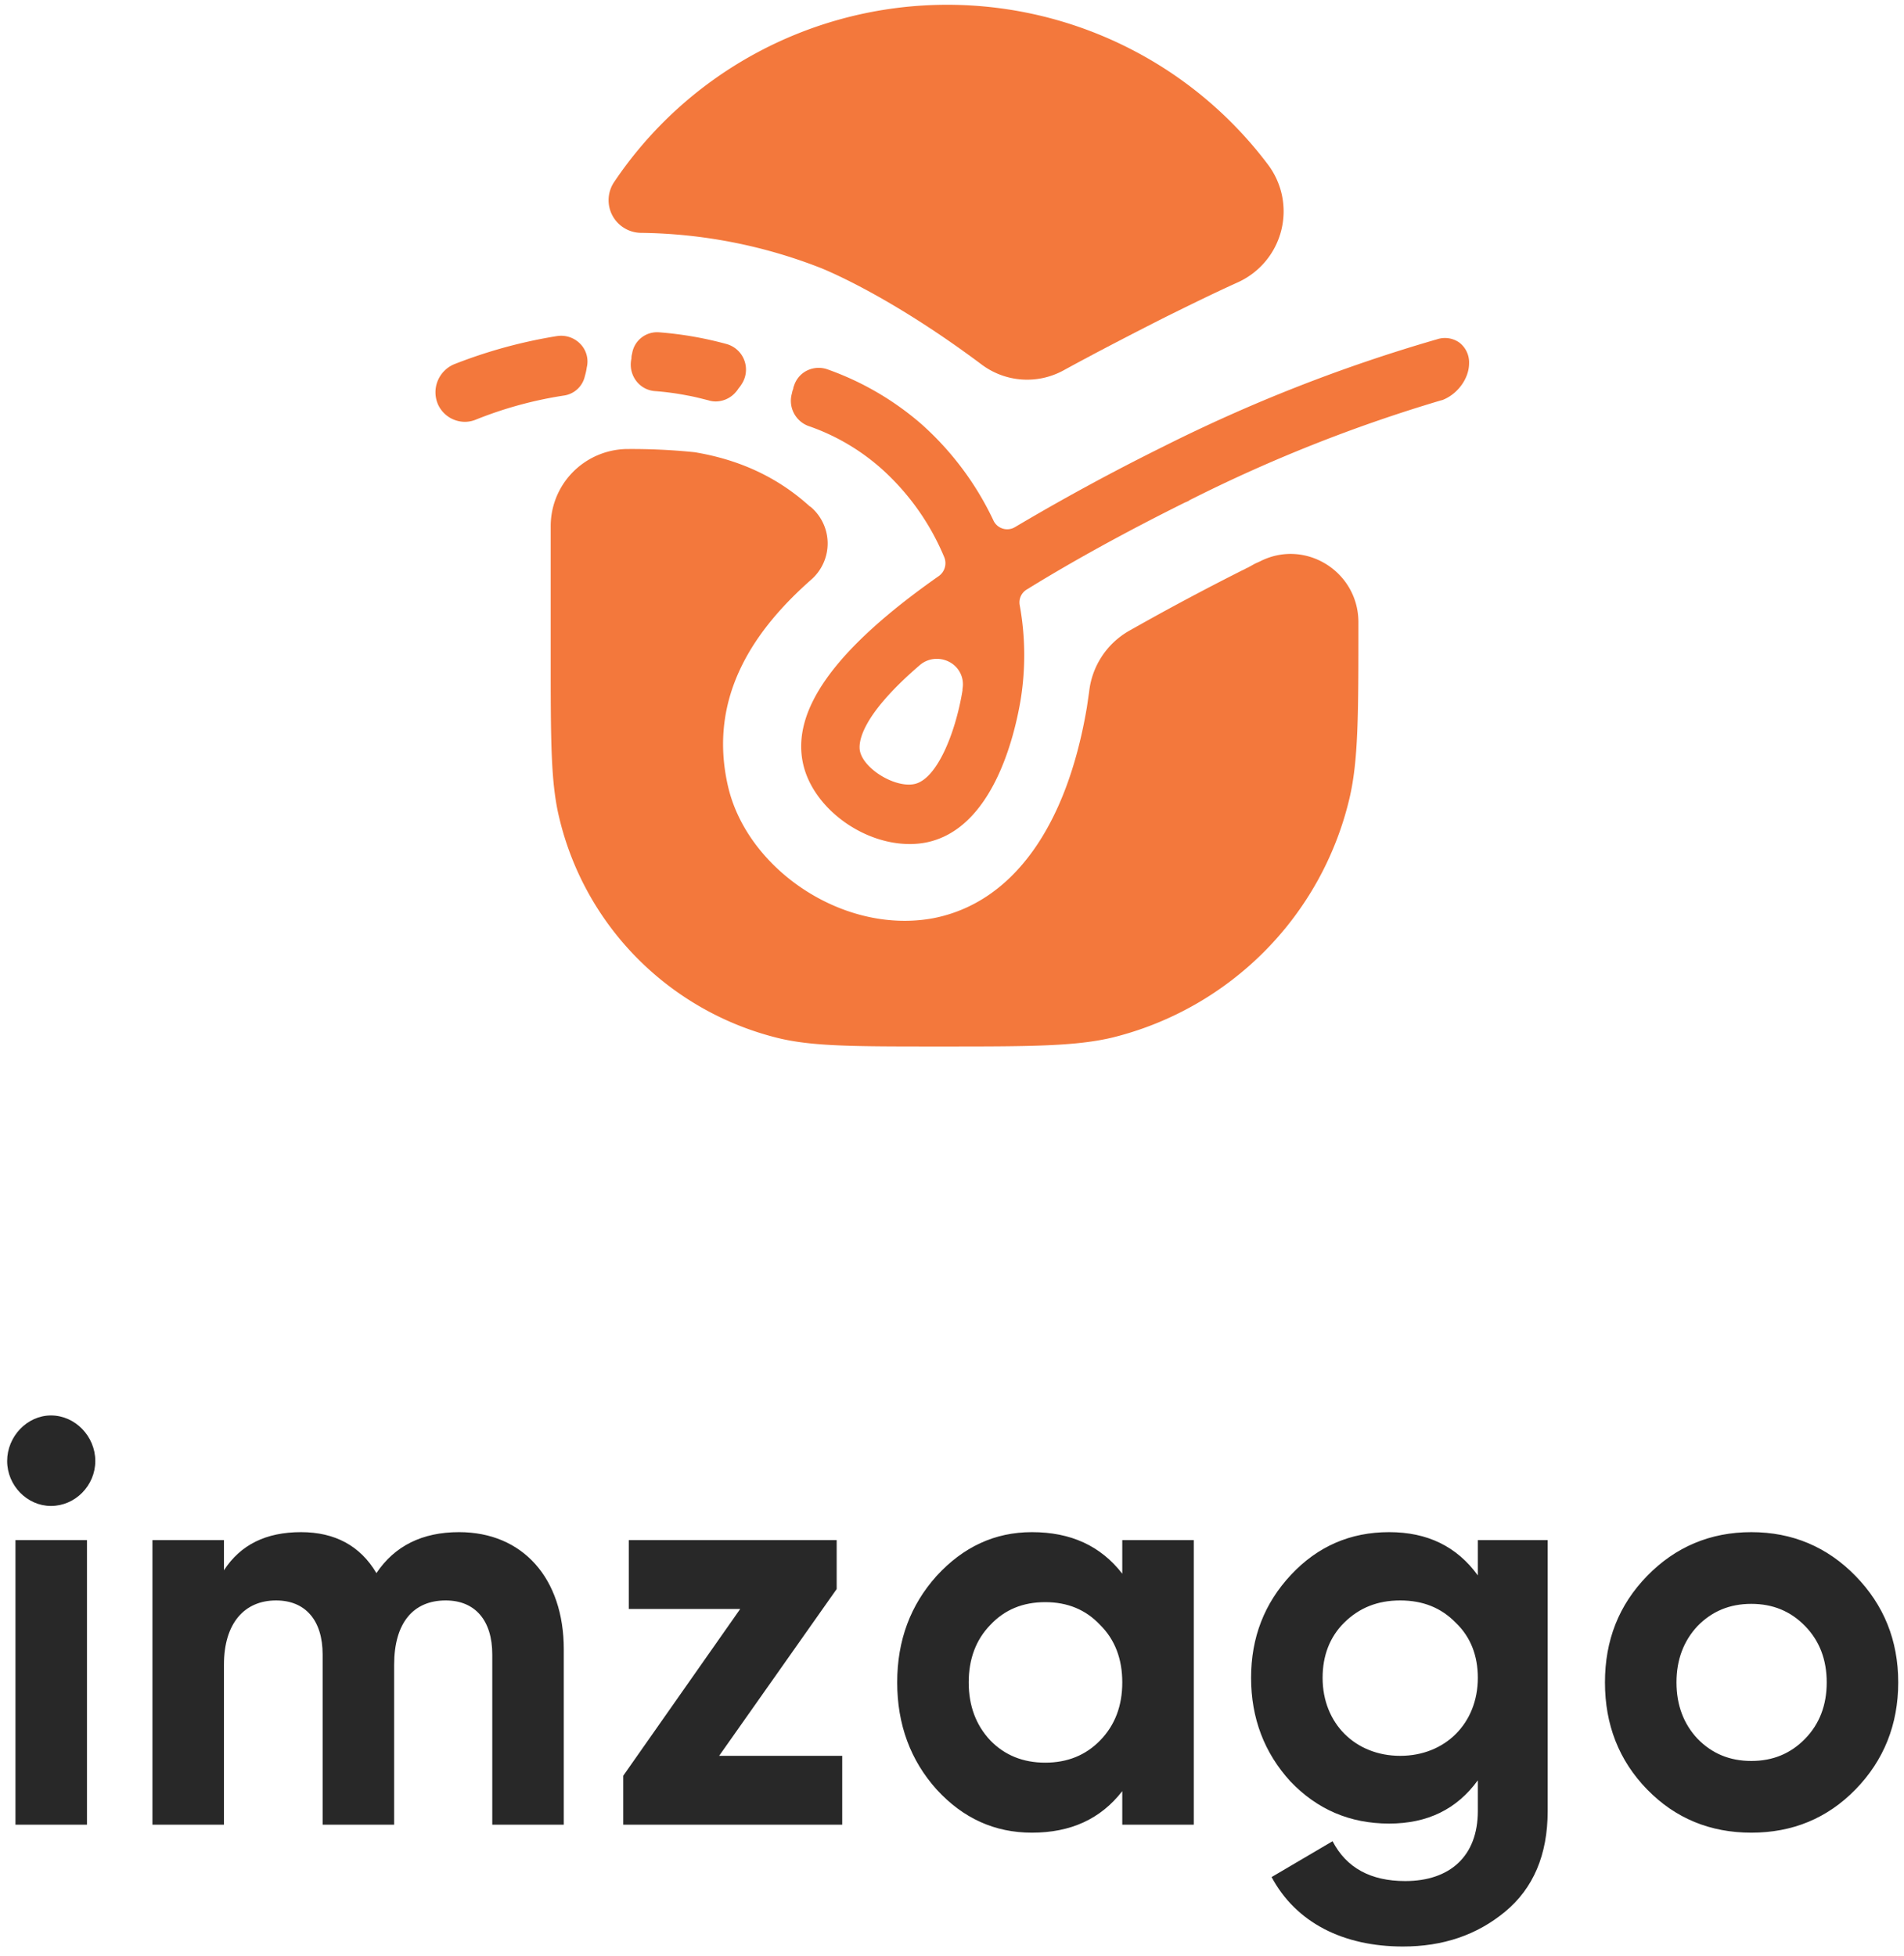 <svg xmlns="http://www.w3.org/2000/svg" width="184" height="189" fill="none"><path fill="#282828" d="M4.924 145.518c2.357 0 4.286-1.98 4.286-4.345 0-2.366-1.929-4.401-4.286-4.401-2.304 0-4.233 2.035-4.233 4.401 0 2.365 1.93 4.345 4.233 4.345zm3.482 30.8v-27.5H1.495v27.5h6.911zm35.953-28.27c-3.536 0-6.215 1.32-7.983 3.96-1.554-2.64-4.018-3.96-7.286-3.96-3.375 0-5.84 1.21-7.447 3.685v-2.915h-6.911v27.5h6.91v-15.455c0-4.015 1.983-6.215 5.037-6.215 2.84 0 4.5 1.925 4.5 5.225v16.445h6.911v-15.455c0-4.015 1.822-6.215 4.983-6.215 2.84 0 4.5 1.925 4.5 5.225v16.445h6.911v-16.94c0-6.875-3.964-11.33-10.125-11.33zm36.496 5.5v-4.73h-20.09v6.655h10.768l-11.305 16.115v4.73h21.163v-6.655H69.496l11.358-16.115zm27.6-1.485c-2.089-2.695-4.982-4.015-8.732-4.015-3.59 0-6.644 1.43-9.215 4.235-2.518 2.805-3.804 6.215-3.804 10.285s1.286 7.535 3.804 10.34c2.571 2.805 5.625 4.18 9.215 4.18 3.75 0 6.643-1.32 8.732-4.015v3.245h6.912v-27.5h-6.912v3.245zm-12.75 16.115c-1.393-1.485-2.09-3.355-2.09-5.61 0-2.255.697-4.125 2.09-5.555 1.392-1.485 3.16-2.2 5.303-2.2s3.911.715 5.304 2.2c1.447 1.43 2.143 3.3 2.143 5.555s-.696 4.125-2.143 5.61c-1.393 1.43-3.161 2.145-5.304 2.145-2.142 0-3.91-.715-5.303-2.145zm47.11-15.95c-2.036-2.805-4.876-4.18-8.572-4.18-3.75 0-6.911 1.375-9.483 4.125-2.572 2.75-3.857 6.05-3.857 9.955 0 3.905 1.285 7.26 3.804 10.01 2.571 2.695 5.732 4.07 9.536 4.07 3.696 0 6.536-1.375 8.572-4.18v2.97c0 4.345-2.679 6.765-7.019 6.765-3.321 0-5.678-1.265-7.018-3.85l-5.893 3.465c2.357 4.4 6.911 6.71 12.697 6.71 3.858 0 7.126-1.1 9.858-3.355s4.125-5.5 4.125-9.735v-26.18h-6.75v3.41zm0 9.9c0 4.4-3.161 7.535-7.501 7.535-4.339 0-7.5-3.135-7.5-7.535 0-2.145.696-3.96 2.089-5.335 1.447-1.43 3.215-2.145 5.411-2.145 2.197 0 3.965.715 5.358 2.145 1.446 1.375 2.143 3.19 2.143 5.335zm36.502 10.78c2.733-2.805 4.125-6.27 4.125-10.34s-1.392-7.48-4.125-10.285c-2.732-2.805-6.107-4.235-10.072-4.235-3.964 0-7.34 1.43-10.072 4.235-2.732 2.805-4.072 6.215-4.072 10.285s1.34 7.535 4.072 10.34c2.732 2.805 6.108 4.18 10.072 4.18 3.965 0 7.34-1.375 10.072-4.18zm-15.269-4.895c-1.339-1.43-2.035-3.245-2.035-5.445s.696-4.015 2.035-5.445c1.393-1.43 3.108-2.145 5.197-2.145 2.09 0 3.804.715 5.197 2.145 1.393 1.43 2.089 3.245 2.089 5.445s-.696 4.015-2.089 5.445c-1.393 1.43-3.107 2.145-5.197 2.145-2.089 0-3.804-.715-5.197-2.145z"/><path fill="#F3783C" d="M141.039 33.109a2.415 2.415 0 0 0-2.148-.33 154.187 154.187 0 0 0-26.486 10.382 216.337 216.337 0 0 0-14.312 7.77 1.467 1.467 0 0 1-2.112-.689 29.068 29.068 0 0 0-6.953-9.277 28.165 28.165 0 0 0-9.068-5.277 2.566 2.566 0 0 0-1.986.125 2.464 2.464 0 0 0-1.238 1.451 1.526 1.526 0 0 0-.077.251v.056a1.504 1.504 0 0 0-.119.406 2.59 2.59 0 0 0 .155 1.896c.291.59.795 1.049 1.411 1.283a20.876 20.876 0 0 1 7.102 4.156 23.688 23.688 0 0 1 6.025 8.486 1.528 1.528 0 0 1-.52 1.873c-10.018 7.028-14.299 12.981-13.087 18.202.964 4.166 5.675 7.685 10.286 7.685a8.235 8.235 0 0 0 1.566-.146c6.387-1.263 8.535-10.088 9.161-13.825a27.033 27.033 0 0 0-.09-9.083 1.453 1.453 0 0 1 .703-1.557c4.469-2.76 9.601-5.577 15.229-8.377l.099-.043c.073-.026.143-.059.202-.085l.096-.05.027-.026.069-.043a146.477 146.477 0 0 1 24.344-9.654h.04c1.489-.557 2.612-2.087 2.612-3.565a2.412 2.412 0 0 0-.931-1.995zM93.014 66.578v.142c-.685 4.172-2.5 8.608-4.661 9.043-1.85.376-4.84-1.425-5.241-3.156-.156-.66-.202-3.196 5.757-8.321a2.525 2.525 0 0 1 1.656-.624c.446 0 .885.114 1.274.33a2.438 2.438 0 0 1 1.215 2.586zM70.227 33.247a34.816 34.816 0 0 0-6.479-1.132 2.45 2.45 0 0 0-1.751.504c-.497.387-.824.95-.914 1.571a1.342 1.342 0 0 0-.06.425l-.036.212a2.605 2.605 0 0 0 .523 2.015 2.487 2.487 0 0 0 1.735.946c1.077.079 2.149.223 3.208.432.606.106 1.155.248 1.748.396l.282.072c.221.069.453.103.685.103a2.572 2.572 0 0 0 1.887-.848 2.49 2.49 0 0 0 .311-.405c.106-.124.202-.255.288-.393a2.563 2.563 0 0 0-1.427-3.898zm-13.705 3.09c.083-.275.145-.556.185-.84a2.435 2.435 0 0 0-.58-2.217 2.573 2.573 0 0 0-2.25-.811h-.017c-3.41.546-6.75 1.46-9.962 2.724a2.95 2.95 0 0 0-1.6 1.612 2.93 2.93 0 0 0 .027 2.267 2.864 2.864 0 0 0 2.596 1.689 2.8 2.8 0 0 0 1.046-.205 38.274 38.274 0 0 1 8.512-2.332 2.427 2.427 0 0 0 1.32-.622c.366-.337.618-.779.723-1.265z"/><path fill="#F3783C" d="M121.827 54.215c-.176.089-.394.174-.57.263l-.477.264a2.562 2.562 0 0 1-.351.175 2.569 2.569 0 0 1-.347.178 251.847 251.847 0 0 0-10.949 5.851 7.742 7.742 0 0 0-3.88 5.897c-.132.923-.218 1.497-.218 1.497-1.964 11.659-7.24 18.875-14.786 20.373a14.89 14.89 0 0 1-2.837.263c-7.764 0-15.395-5.808-17.054-12.98-2.049-8.846 2.791-15.357 8.025-19.977a4.648 4.648 0 0 0 1.6-3.53 4.633 4.633 0 0 0-1.642-3.512.534.534 0 0 1-.13-.085c-3.31-2.995-7.111-4.535-11.08-5.195a59.374 59.374 0 0 0-6.672-.307 7.492 7.492 0 0 0-5.145 2.275 7.436 7.436 0 0 0-2.095 5.205v12.454c0 8.229 0 12.318.828 15.709a28.71 28.71 0 0 0 7.543 13.566 28.872 28.872 0 0 0 13.522 7.686c3.36.835 7.416.835 15.56.835 8.814 0 13.244 0 16.885-.877a31.305 31.305 0 0 0 14.668-8.34 31.116 31.116 0 0 0 8.176-14.72c.874-3.694.874-8.14.874-17.029.017-4.897-5.092-8.11-9.448-5.94zM61.89 22.5a49.207 49.207 0 0 1 17.318 3.351s6.366 2.42 15.656 9.373a7.33 7.33 0 0 0 7.896.574c3.053-1.672 6.453-3.433 9.932-5.194 2.318-1.145 4.635-2.286 6.979-3.345a7.565 7.565 0 0 0 2.65-2.04 7.527 7.527 0 0 0 1.571-6.317 7.532 7.532 0 0 0-1.387-3.038 38.696 38.696 0 0 0-14.131-11.568 38.86 38.86 0 0 0-35.534.961 38.68 38.68 0 0 0-13.48 12.316 3.148 3.148 0 0 0 .93 4.44c.48.303 1.032.47 1.6.487z"/></svg>